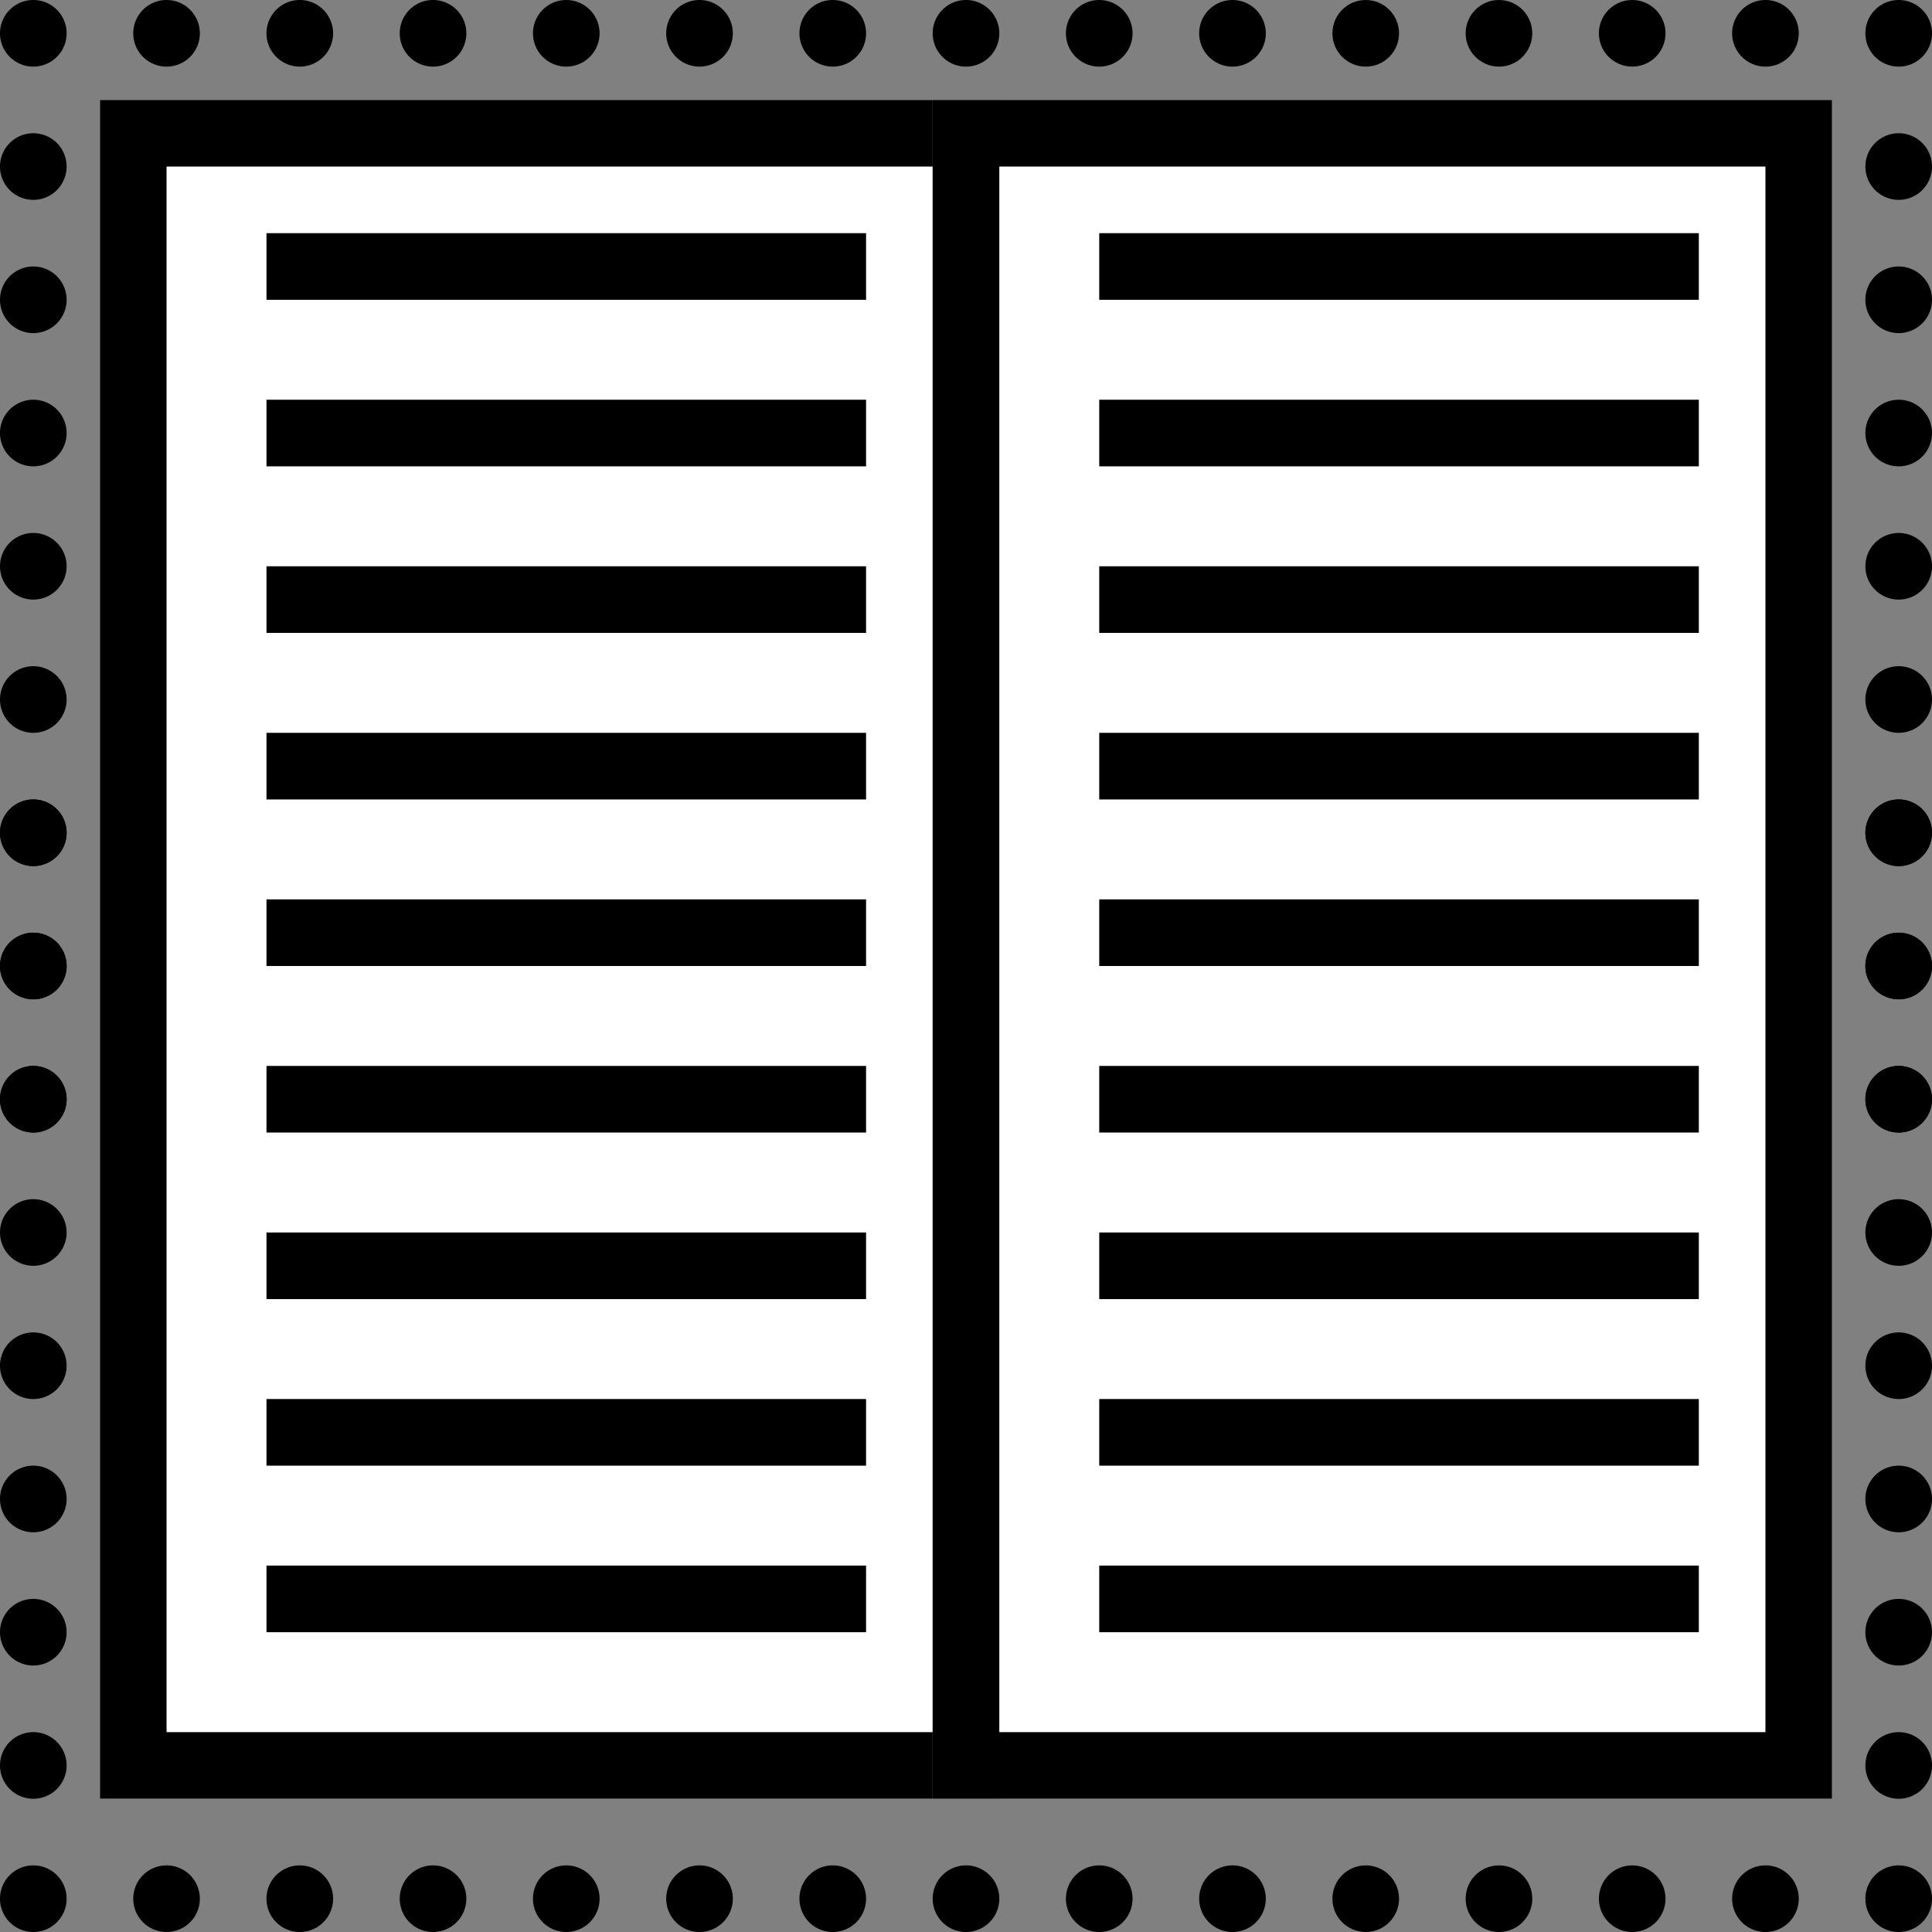 <svg xmlns="http://www.w3.org/2000/svg" width="58" height="58" viewBox="0 0 58 58">
  <rect x="0" y="0" width="58" height="58" fill="#808080" stroke="none"/>
  <g id="Group_2736" data-name="Group 2736" transform="translate(-2074 94)">
    <g id="Rectangle_8165" data-name="Rectangle 8165" transform="translate(2077 -91)" fill="#fff" stroke="#000" stroke-width="2">
      <rect width="27" height="51" stroke="none"/>
      <rect x="1" y="1" width="25" height="49" fill="none"/>
    </g>
    <g id="Rectangle_8166" data-name="Rectangle 8166" transform="translate(2102 -91)" fill="#fff" stroke="#000" stroke-width="2">
      <rect width="27" height="51" stroke="none"/>
      <rect x="1" y="1" width="25" height="49" fill="none"/>
    </g>
    <rect id="Rectangle_8167" data-name="Rectangle 8167" width="18" height="2" transform="translate(2082 -87)"/>
    <rect id="Rectangle_8168" data-name="Rectangle 8168" width="18" height="2" transform="translate(2107 -87)"/>
    <rect id="Rectangle_8169" data-name="Rectangle 8169" width="18" height="2" transform="translate(2082 -72)"/>
    <rect id="Rectangle_8170" data-name="Rectangle 8170" width="18" height="2" transform="translate(2107 -72)"/>
    <rect id="Rectangle_8171" data-name="Rectangle 8171" width="18" height="2" transform="translate(2082 -57)"/>
    <rect id="Rectangle_8172" data-name="Rectangle 8172" width="18" height="2" transform="translate(2107 -57)"/>
    <rect id="Rectangle_8173" data-name="Rectangle 8173" width="18" height="2" transform="translate(2082 -82)"/>
    <rect id="Rectangle_8174" data-name="Rectangle 8174" width="18" height="2" transform="translate(2107 -82)"/>
    <rect id="Rectangle_8175" data-name="Rectangle 8175" width="18" height="2" transform="translate(2082 -67)"/>
    <rect id="Rectangle_8176" data-name="Rectangle 8176" width="18" height="2" transform="translate(2107 -67)"/>
    <rect id="Rectangle_8177" data-name="Rectangle 8177" width="18" height="2" transform="translate(2082 -52)"/>
    <rect id="Rectangle_8178" data-name="Rectangle 8178" width="18" height="2" transform="translate(2107 -52)"/>
    <rect id="Rectangle_8179" data-name="Rectangle 8179" width="18" height="2" transform="translate(2082 -47)"/>
    <rect id="Rectangle_8180" data-name="Rectangle 8180" width="18" height="2" transform="translate(2107 -47)"/>
    <rect id="Rectangle_8181" data-name="Rectangle 8181" width="18" height="2" transform="translate(2082 -77)"/>
    <rect id="Rectangle_8182" data-name="Rectangle 8182" width="18" height="2" transform="translate(2107 -77)"/>
    <rect id="Rectangle_8183" data-name="Rectangle 8183" width="18" height="2" transform="translate(2082 -62)"/>
    <rect id="Rectangle_8184" data-name="Rectangle 8184" width="18" height="2" transform="translate(2107 -62)"/>
    <g id="Group_2710" data-name="Group 2710" transform="translate(923 -4391)">
      <g id="Group_105" data-name="Group 105" transform="translate(1151 4297)">
        <path id="general-blind" d="M18,69a1,1,0,1,1,1-1A1,1,0,0,1,18,69Zm56,0a1,1,0,1,1,1-1A1,1,0,0,1,74,69ZM18,65a1,1,0,1,1,1-1A1,1,0,0,1,18,65Zm56,0a1,1,0,1,1,1-1A1,1,0,0,1,74,65ZM18,61a1,1,0,1,1,1-1A1,1,0,0,1,18,61Zm56,0a1,1,0,1,1,1-1A1,1,0,0,1,74,61ZM18,57a1,1,0,1,1,1-1A1,1,0,0,1,18,57Zm56,0a1,1,0,1,1,1-1A1,1,0,0,1,74,57ZM18,53a1,1,0,1,1,1-1A1,1,0,0,1,18,53Zm56,0a1,1,0,1,1,1-1A1,1,0,0,1,74,53ZM18,49a1,1,0,1,1,1-1A1,1,0,0,1,18,49Zm56,0a1,1,0,1,1,1-1A1,1,0,0,1,74,49ZM18,45a1,1,0,1,1,1-1A1,1,0,0,1,18,45Zm56,0a1,1,0,1,1,1-1A1,1,0,0,1,74,45ZM18,41a1,1,0,1,1,1-1A1,1,0,0,1,18,41Zm56,0a1,1,0,1,1,1-1A1,1,0,0,1,74,41ZM18,37a1,1,0,1,1,1-1A1,1,0,0,1,18,37Zm4,0a1,1,0,1,1,1-1A1,1,0,0,1,22,37Zm4,0a1,1,0,1,1,1-1A1,1,0,0,1,26,37Zm4,0a1,1,0,1,1,1-1A1,1,0,0,1,30,37Zm4,0a1,1,0,1,1,1-1A1,1,0,0,1,34,37Zm4,0a1,1,0,1,1,1-1A1,1,0,0,1,38,37Zm4,0a1,1,0,1,1,1-1A1,1,0,0,1,42,37Zm4,0a1,1,0,1,1,1-1A1,1,0,0,1,46,37Zm4,0a1,1,0,1,1,1-1A1,1,0,0,1,50,37Zm4,0a1,1,0,1,1,1-1A1,1,0,0,1,54,37Zm16,0a1,1,0,1,1,1-1A1,1,0,0,1,70,37Zm4,0a1,1,0,1,1,1-1A1,1,0,0,1,74,37Z" transform="translate(-17 -35)"/>
        <circle id="Ellipse_14" data-name="Ellipse 14" cx="1" cy="1" r="1" transform="translate(40)"/>
        <circle id="Ellipse_15" data-name="Ellipse 15" cx="1" cy="1" r="1" transform="translate(44)"/>
        <circle id="Ellipse_16" data-name="Ellipse 16" cx="1" cy="1" r="1" transform="translate(48)"/>
      </g>
    </g>
    <g id="Group_2711" data-name="Group 2711" transform="translate(2074 -70)">
      <g id="Group_105-2" data-name="Group 105">
        <path id="general-blind-2" data-name="general-blind" d="M18,35a1,1,0,1,0,1,1A1,1,0,0,0,18,35Zm56,0a1,1,0,1,0,1,1A1,1,0,0,0,74,35ZM18,39a1,1,0,1,0,1,1A1,1,0,0,0,18,39Zm56,0a1,1,0,1,0,1,1A1,1,0,0,0,74,39ZM18,43a1,1,0,1,0,1,1A1,1,0,0,0,18,43Zm56,0a1,1,0,1,0,1,1A1,1,0,0,0,74,43ZM18,47a1,1,0,1,0,1,1A1,1,0,0,0,18,47Zm56,0a1,1,0,1,0,1,1A1,1,0,0,0,74,47ZM18,51a1,1,0,1,0,1,1A1,1,0,0,0,18,51Zm56,0a1,1,0,1,0,1,1A1,1,0,0,0,74,51ZM18,55a1,1,0,1,0,1,1A1,1,0,0,0,18,55Zm56,0a1,1,0,1,0,1,1A1,1,0,0,0,74,55ZM18,59a1,1,0,1,0,1,1A1,1,0,0,0,18,59Zm56,0a1,1,0,1,0,1,1A1,1,0,0,0,74,59ZM18,63a1,1,0,1,0,1,1A1,1,0,0,0,18,63Zm56,0a1,1,0,1,0,1,1A1,1,0,0,0,74,63ZM18,67a1,1,0,1,0,1,1A1,1,0,0,0,18,67Zm4,0a1,1,0,1,0,1,1A1,1,0,0,0,22,67Zm4,0a1,1,0,1,0,1,1A1,1,0,0,0,26,67Zm4,0a1,1,0,1,0,1,1A1,1,0,0,0,30,67Zm4,0a1,1,0,1,0,1,1A1,1,0,0,0,34,67Zm4,0a1,1,0,1,0,1,1A1,1,0,0,0,38,67Zm4,0a1,1,0,1,0,1,1A1,1,0,0,0,42,67Zm4,0a1,1,0,1,0,1,1A1,1,0,0,0,46,67Zm4,0a1,1,0,1,0,1,1A1,1,0,0,0,50,67Zm4,0a1,1,0,1,0,1,1A1,1,0,0,0,54,67Zm16,0a1,1,0,1,0,1,1A1,1,0,0,0,70,67Zm4,0a1,1,0,1,0,1,1A1,1,0,0,0,74,67Z" transform="translate(-17 -35)"/>
        <circle id="Ellipse_14-2" data-name="Ellipse 14" cx="1" cy="1" r="1" transform="translate(40 32)"/>
        <circle id="Ellipse_15-2" data-name="Ellipse 15" cx="1" cy="1" r="1" transform="translate(44 32)"/>
        <circle id="Ellipse_16-2" data-name="Ellipse 16" cx="1" cy="1" r="1" transform="translate(48 32)"/>
      </g>
    </g>
  </g>
</svg>
